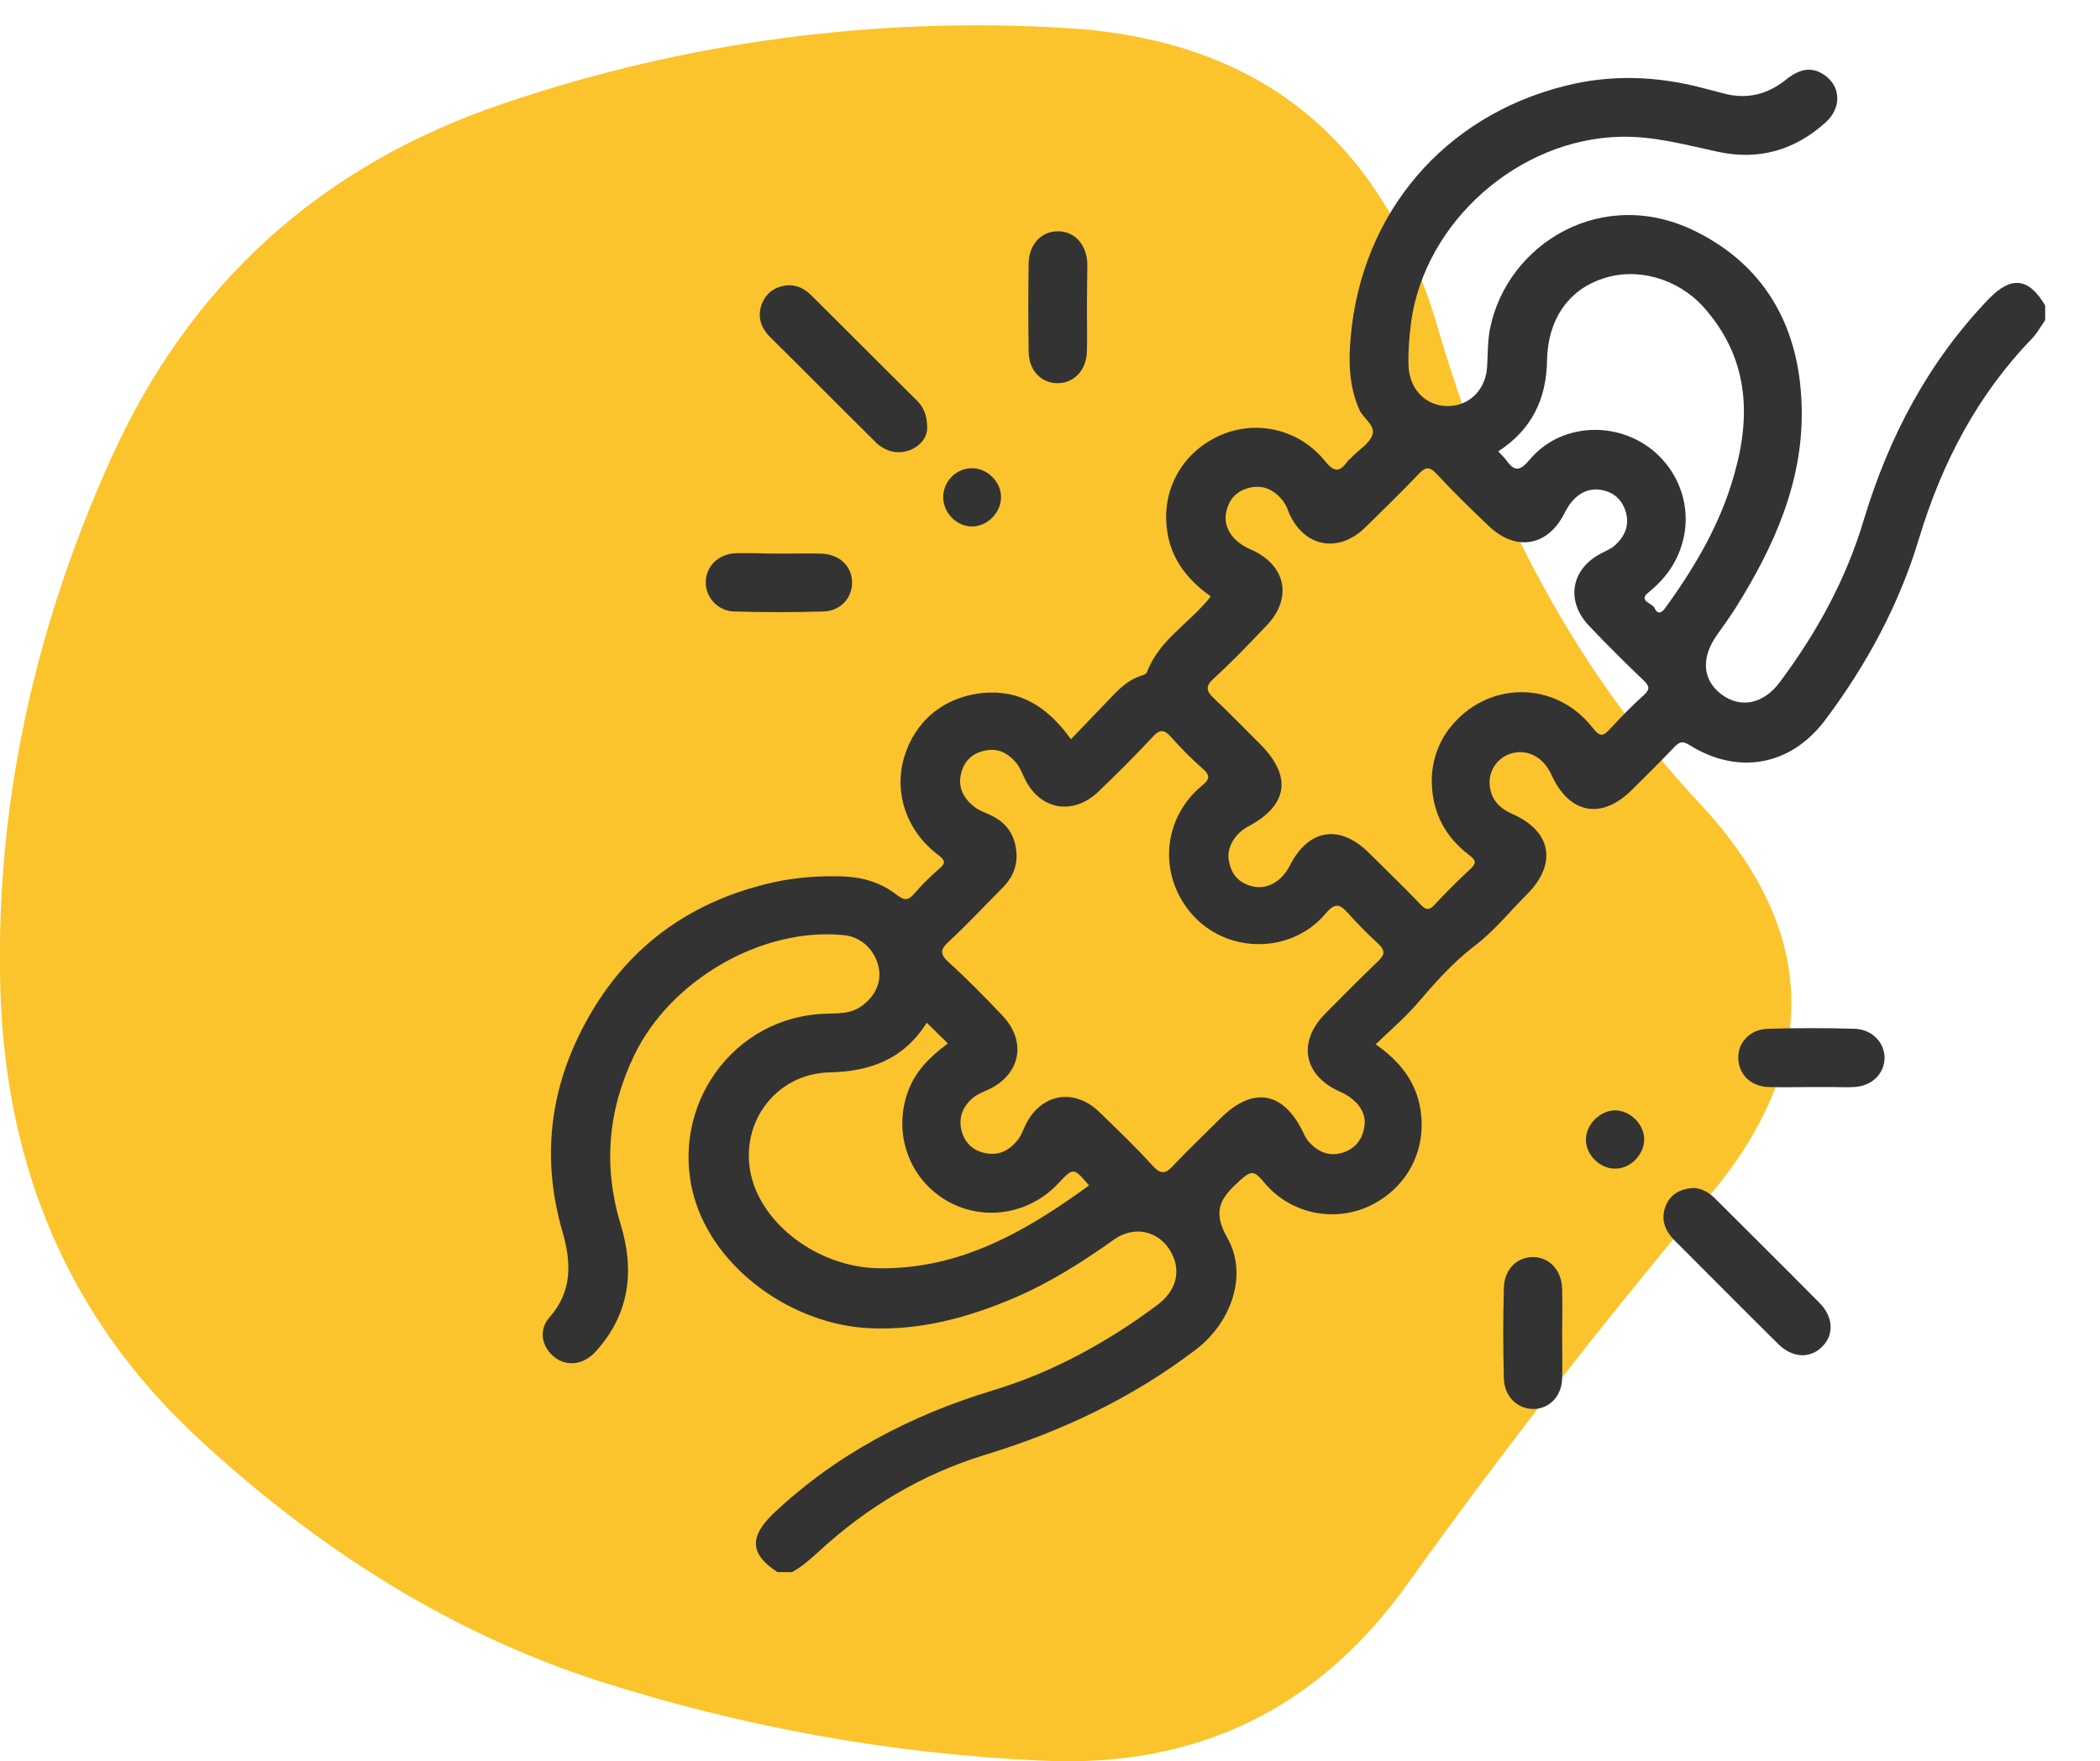 <?xml version="1.0" encoding="utf-8"?>
<!-- Generator: Adobe Illustrator 26.0.3, SVG Export Plug-In . SVG Version: 6.00 Build 0)  -->
<svg version="1.1" id="Layer_1" xmlns="http://www.w3.org/2000/svg" xmlns:xlink="http://www.w3.org/1999/xlink" x="0px" y="0px"
	 viewBox="0 0 486.5 408.1" style="enable-background:new 0 0 486.5 408.1;" xml:space="preserve">
<style type="text/css">
	.st0{fill:#FBC42D;}
	.st1{fill:#333333;}
</style>
<path id="blob" class="st0" d="M396.1,277c-26,31-49.3,61-70,90s-48.8,42.7-84.5,41c-35-1.5-69.6-7.8-103-18.5
	c-33-10.7-64-29.5-93-56.5S1.5,271.7,0.1,230c-1.3-41.7,7.2-82.8,25.5-123.5s48.7-68.2,91-82.5c42-14.3,86.3-20.2,130.5-17.5
	c44.7,2.7,73.3,25.8,86,69.5s32.8,80.3,60.5,110C421.3,215.6,422.1,246,396.1,277z"/>
<g>
	<path class="st1" d="M214.8,99.3c-0.1,4-5.6,7.1-10,4.6c-0.7-0.4-1.4-0.8-1.9-1.4c-8.2-8.1-16.3-16.3-24.5-24.4
		c-2.2-2.2-3-4.8-1.9-7.7c0.9-2.3,2.7-3.8,5.3-4.2c2.5-0.4,4.5,0.6,6.1,2.2c8.2,8.1,16.3,16.3,24.5,24.4
		C213.9,94.3,214.8,96.1,214.8,99.3z"/>
	<path class="st1" d="M251.8,71.2c0,3.4,0.1,6.8,0,10.2c-0.1,4.4-3,7.4-6.8,7.4c-3.8,0-6.7-3-6.7-7.4c-0.1-6.8-0.1-13.6,0-20.4
		c0.1-4.4,2.9-7.4,6.8-7.4c3.8,0,6.6,3,6.8,7.4C251.9,64.4,251.8,67.8,251.8,71.2z"/>
	<path class="st1" d="M180.6,128.3c3.3,0,6.5-0.1,9.8,0c4.2,0.2,7,3,7,6.7c0,3.6-2.7,6.6-6.7,6.7c-6.9,0.2-13.8,0.2-20.6,0
		c-3.9-0.1-6.7-3.4-6.6-6.9c0.1-3.6,2.9-6.4,6.9-6.6C173.9,128.1,177.3,128.3,180.6,128.3z"/>
	<path class="st1" d="M225.2,122c-3.6,0-6.6-3.1-6.7-6.7c0-3.7,2.9-6.7,6.5-6.8c3.7-0.1,7,3.2,6.9,6.8
		C231.9,118.8,228.7,122,225.2,122z"/>
	<path class="st1" d="M392.2,275.3c1.8,0,3.6,0.9,5.1,2.4c8.1,8.1,16.2,16.1,24.2,24.2c3.3,3.3,3.4,7.5,0.6,10.2
		c-2.8,2.8-6.9,2.6-10.2-0.7c-8-7.9-16-16-24-24c-2.3-2.3-3.2-5-2-8C386.9,276.9,389.1,275.5,392.2,275.3z"/>
	<path class="st1" d="M361.9,309.2c0,3.4,0.1,6.8,0,10.2c-0.1,4.2-3,7.1-6.7,7.1c-3.7,0-6.7-2.9-6.8-7.1c-0.2-7-0.2-14,0-21
		c0.1-4.2,3-7.1,6.7-7.1c3.8,0,6.7,3,6.8,7.4C362,302.2,361.9,305.7,361.9,309.2z"/>
	<path class="st1" d="M419.6,251.9c-3.3,0-6.5,0.1-9.8,0c-4.2-0.1-7-2.9-7.1-6.7c-0.1-3.7,2.8-6.7,6.9-6.8c6.6-0.2,13.3-0.2,20,0
		c4.1,0.1,7,3.2,7,6.8c-0.1,3.7-3,6.5-7.1,6.7c-1.7,0.1-3.4,0-5.1,0C422.8,251.9,421.2,251.9,419.6,251.9z"/>
	<path class="st1" d="M380.9,264.2c-0.1,3.5-3.3,6.7-6.8,6.6c-3.5,0-6.7-3.2-6.7-6.7c0-3.6,3.4-6.9,7-6.8
		C377.9,257.5,381,260.7,380.9,264.2z"/>
	<path class="st1" d="M460.7,69.3c-14,14.6-23.1,31.9-28.9,51.1c-4.1,13.8-10.9,26.2-19.5,37.7c-3.8,5.1-9.1,6.1-13.5,2.8
		c-4.4-3.3-4.8-8.5-1-13.8c1.5-2.1,3-4.2,4.4-6.4c8.8-14.1,15.5-29,15.2-45.9c-0.3-18.1-7.8-32.7-24.2-41c-21.8-11.1-44,2.6-48,22.3
		c-0.6,3-0.5,6.1-0.7,9.1c-0.4,5.3-4.3,9-9.3,8.9c-5.1-0.1-8.8-4.1-8.9-9.6c-0.1-3.3,0.2-6.5,0.6-9.8c3.2-23.4,25-42.5,48.5-43
		c7.8-0.2,15.2,1.9,22.7,3.5c9.4,2,17.7-0.4,24.8-6.8c3.6-3.2,3.6-7.9,0.3-10.6c-2.9-2.3-5.8-2.3-9.5,0.7c-4.4,3.5-9.2,4.6-14.6,3.1
		c-1.5-0.4-3.1-0.8-4.6-1.2c-10.6-2.8-21.3-3.2-31.9-0.5c-28.1,7-47.2,29.5-49.7,58.3c-0.5,5.6-0.4,11.3,2,16.7c0.9,2.1,3.9,3.7,3,6
		c-0.8,2-3.2,3.4-4.8,5.1c-0.3,0.3-0.7,0.6-1,1c-1.7,2.3-2.9,2.6-5.1-0.1c-6.1-7.6-16.3-9.8-24.8-5.8c-8.7,4.1-13.4,13-11.7,22.6
		c1.1,6.3,4.9,10.9,10,14.5c-4.8,6.2-12,10-14.8,17.6c-0.2,0.4-0.9,0.7-1.4,0.8c-2.7,0.9-4.7,2.7-6.6,4.7c-3.2,3.3-6.3,6.6-9.6,10
		c-5.4-7.5-11.8-11.6-20.6-10.7c-9.1,1-15.7,6.7-18.1,15.1c-2.3,8.1,0.6,16.8,7.8,22.3c1.7,1.3,2.1,1.9,0.3,3.4
		c-2.1,1.8-4,3.7-5.8,5.8c-1.4,1.6-2.3,1.4-3.9,0.2c-3.6-2.8-7.7-4.1-12.3-4.3c-5.6-0.2-11.1,0.2-16.5,1.4
		c-20.7,4.7-35.8,16.6-45,35.7c-7,14.5-8.2,29.7-3.7,45.2c2.1,7.3,2.3,13.9-3.1,20c-2.4,2.8-1.7,6.5,0.9,8.8c2.9,2.6,7,2.2,9.9-1
		c7.8-8.6,9.1-18.6,5.8-29.4c-4.1-13.5-3-26.5,3.1-39.2c8.4-17.5,29.6-29.8,48.6-27.9c3.9,0.4,7,3.2,8,7.2c0.9,3.6-0.8,7.1-4,9.3
		c-2.4,1.7-5.1,1.6-7.8,1.7c-21.8,0.4-36.8,21.5-30.9,42.5c4.8,16.9,23.1,29.7,40.9,30.4c11.7,0.5,22.6-2.5,33.2-7
		c8.2-3.5,15.8-8.3,23.1-13.5c5.2-3.7,11.4-1.8,13.8,3.9c1.7,4,0.4,8.2-3.8,11.3c-11.6,8.6-24.1,15.5-38,19.7
		c-19.1,5.8-36.3,14.8-50.9,28.6c-5.6,5.4-5.3,9.4,1,13.5c1.1,0,2.3,0,3.4,0c2.2-1.2,4-2.8,5.9-4.5c11.3-10.5,24.2-18.2,38.9-22.7
		c17.7-5.4,34.1-13.2,48.8-24.4c8.2-6.3,12.1-17.4,7.2-25.9c-3.6-6.4-1.4-9.3,2.9-13.2c2.3-2,3.1-2.7,5.4,0.1
		c6.1,7.6,16.4,9.7,24.8,5.7c8.7-4.2,13.3-13.1,11.6-22.7c-1.1-6.3-4.9-10.9-10.3-14.7c3.3-3.2,6.6-6,9.4-9.2
		c4.2-4.9,8.3-9.6,13.5-13.6c4.5-3.4,8.1-7.9,12.1-11.9c7.1-7.1,5.8-14.7-3.4-18.7c-2.5-1.1-4.4-2.8-5-5.5c-0.9-3.7,1.1-7.2,4.5-8.4
		c3.8-1.3,7.7,0.6,9.6,4.8c4.1,9.1,11.6,10.6,18.7,3.5c3.3-3.3,6.6-6.5,9.8-9.9c1.1-1.1,1.8-1.5,3.4-0.5c11.3,7.1,23.5,4.9,31.5-5.7
		c9.6-12.8,17.2-26.8,21.8-42.2c5.3-17.5,13.5-33.2,26.3-46.4c1.1-1.2,1.9-2.7,2.9-4.1c0-1.1,0-2.3,0-3.4
		C470,64.3,465.9,63.9,460.7,69.3z M203.8,293.9c-13.4-0.1-26.2-9.2-29.5-20.4c-3.6-12.5,5-24.7,17.9-25c9.5-0.2,17.2-3.1,22.5-11.5
		c1.6,1.6,3.2,3.1,4.9,4.8c-4.1,3-7.5,6.4-9.2,11c-3.5,9.4-0.1,19.7,8.2,25c8.5,5.4,19.6,3.9,26.6-3.6c3.5-3.7,3.5-3.7,7.1,0.5
		C237.7,285.3,222.6,294.1,203.8,293.9z M319.3,222.7c-4.2,4-8.2,8.1-12.3,12.2c-6.5,6.6-5,14.4,3.5,18.1c3.8,1.7,6.1,4.7,5.6,7.9
		c-0.4,3-2,5.2-5,6.2c-3.2,1-5.8-0.2-7.9-2.5c-0.5-0.6-0.9-1.3-1.2-2c-4.6-9.7-11.7-11-19.3-3.4c-3.6,3.6-7.3,7.1-10.8,10.8
		c-1.8,2-2.9,2.3-4.9,0.1c-3.9-4.3-8.1-8.3-12.2-12.3c-6.1-6-14.1-4.3-17.5,3.5c-0.4,0.9-0.8,1.9-1.4,2.7c-1.9,2.5-4.4,3.9-7.7,3.2
		c-2.9-0.6-4.8-2.5-5.5-5.4c-0.7-3.2,0.6-5.8,3.1-7.7c0.8-0.6,1.8-1,2.7-1.4c7.9-3.4,9.6-11.3,3.6-17.5c-4-4.2-8-8.3-12.3-12.2
		c-2.2-2-1.9-3.1,0.1-4.9c4.1-3.8,8-8,12-12c2.3-2.2,3.7-4.8,3.6-8.1c-0.2-4.2-2.1-7.3-6-9.1c-1.2-0.6-2.6-1-3.6-1.8
		c-2.5-1.9-4-4.4-3.3-7.6c0.6-2.9,2.4-4.8,5.3-5.5c3.3-0.8,5.7,0.5,7.7,3c0.7,0.9,1.1,2,1.6,3c3.3,7.5,11.1,9.2,17.1,3.6
		c4.3-4.1,8.6-8.4,12.7-12.8c1.8-2,2.8-1.7,4.4,0.1c2.2,2.5,4.7,5,7.2,7.2c1.9,1.7,1.6,2.5-0.2,4c-9.1,7.6-10.1,20.6-2.4,29.6
		c8.1,9.4,23.1,9.5,31.1,0c2.2-2.6,3.3-2.2,5.2-0.1c2.2,2.5,4.5,4.8,6.9,7C321.1,220.4,320.7,221.3,319.3,222.7z M380.8,161.1
		c-2.7,2.4-5.2,5-7.7,7.7c-1.6,1.7-2.3,2.2-4.1-0.1c-8.7-11.2-24.7-11-33.3,0.2c-2.6,3.4-4.1,7.9-4,12.3c0.1,7.1,3.1,12.7,8.6,16.9
		c1.9,1.4,1.6,2.1,0.2,3.4c-2.8,2.6-5.5,5.3-8.2,8.2c-1.2,1.3-2,1.2-3.2-0.1c-3.9-4.1-8-8-12-12c-6.8-6.7-14-5.5-18.3,3
		c-1.8,3.5-4.9,5.4-8.1,4.9c-3.4-0.6-5.4-2.6-6-6c-0.6-3,1.3-6.3,4.5-8c9.2-4.9,10.2-11.6,2.7-19.1c-3.5-3.5-7-7.1-10.6-10.5
		c-1.8-1.7-2.2-2.8-0.1-4.7c4.2-3.8,8.1-7.9,12-12c6.4-6.5,4.8-14.3-3.5-17.9c-4-1.7-6.2-4.9-5.7-8.2c0.5-3.1,2.2-5.2,5.2-6
		c3.2-0.9,5.8,0.3,7.8,2.7c0.7,0.8,1.2,1.9,1.6,3c3.4,7.9,11.3,9.5,17.5,3.6c4.2-4.1,8.4-8.2,12.5-12.5c1.6-1.7,2.5-1.9,4.2-0.1
		c3.8,4.1,7.9,8.1,12,12c6.3,6.1,13.8,4.9,17.7-3c1.9-3.8,4.8-5.8,8.2-5.3c2.9,0.4,5,2.1,5.9,5c1,3.2-0.2,5.8-2.5,7.9
		c-0.8,0.7-1.9,1.2-2.9,1.7c-7.3,3.6-8.6,11.2-3,17c4.1,4.3,8.4,8.6,12.7,12.7C382.2,159.1,382.2,159.8,380.8,161.1z M385.7,141
		c-1.1,1.5-1.9,1-2.4-0.1c-0.5-1.2-4-1.6-1.3-3.7c3.8-3.1,6.5-6.8,7.8-11.6c2.5-9.1-1.7-18.8-10.1-23.4c-8.5-4.6-19.2-3-25.3,4.3
		c-2.2,2.6-3.5,2.9-5.4,0.2c-0.5-0.7-1.2-1.3-1.9-2.1c7.7-5,11.2-12.1,11.3-21.2c0.2-9.4,5-16.2,12.8-18.8c8.1-2.8,17.5,0,23.4,6.5
		c10.3,11.5,11.2,24.7,7.2,38.7C398.6,121.4,392.6,131.5,385.7,141z"/>
</g>
</svg>
